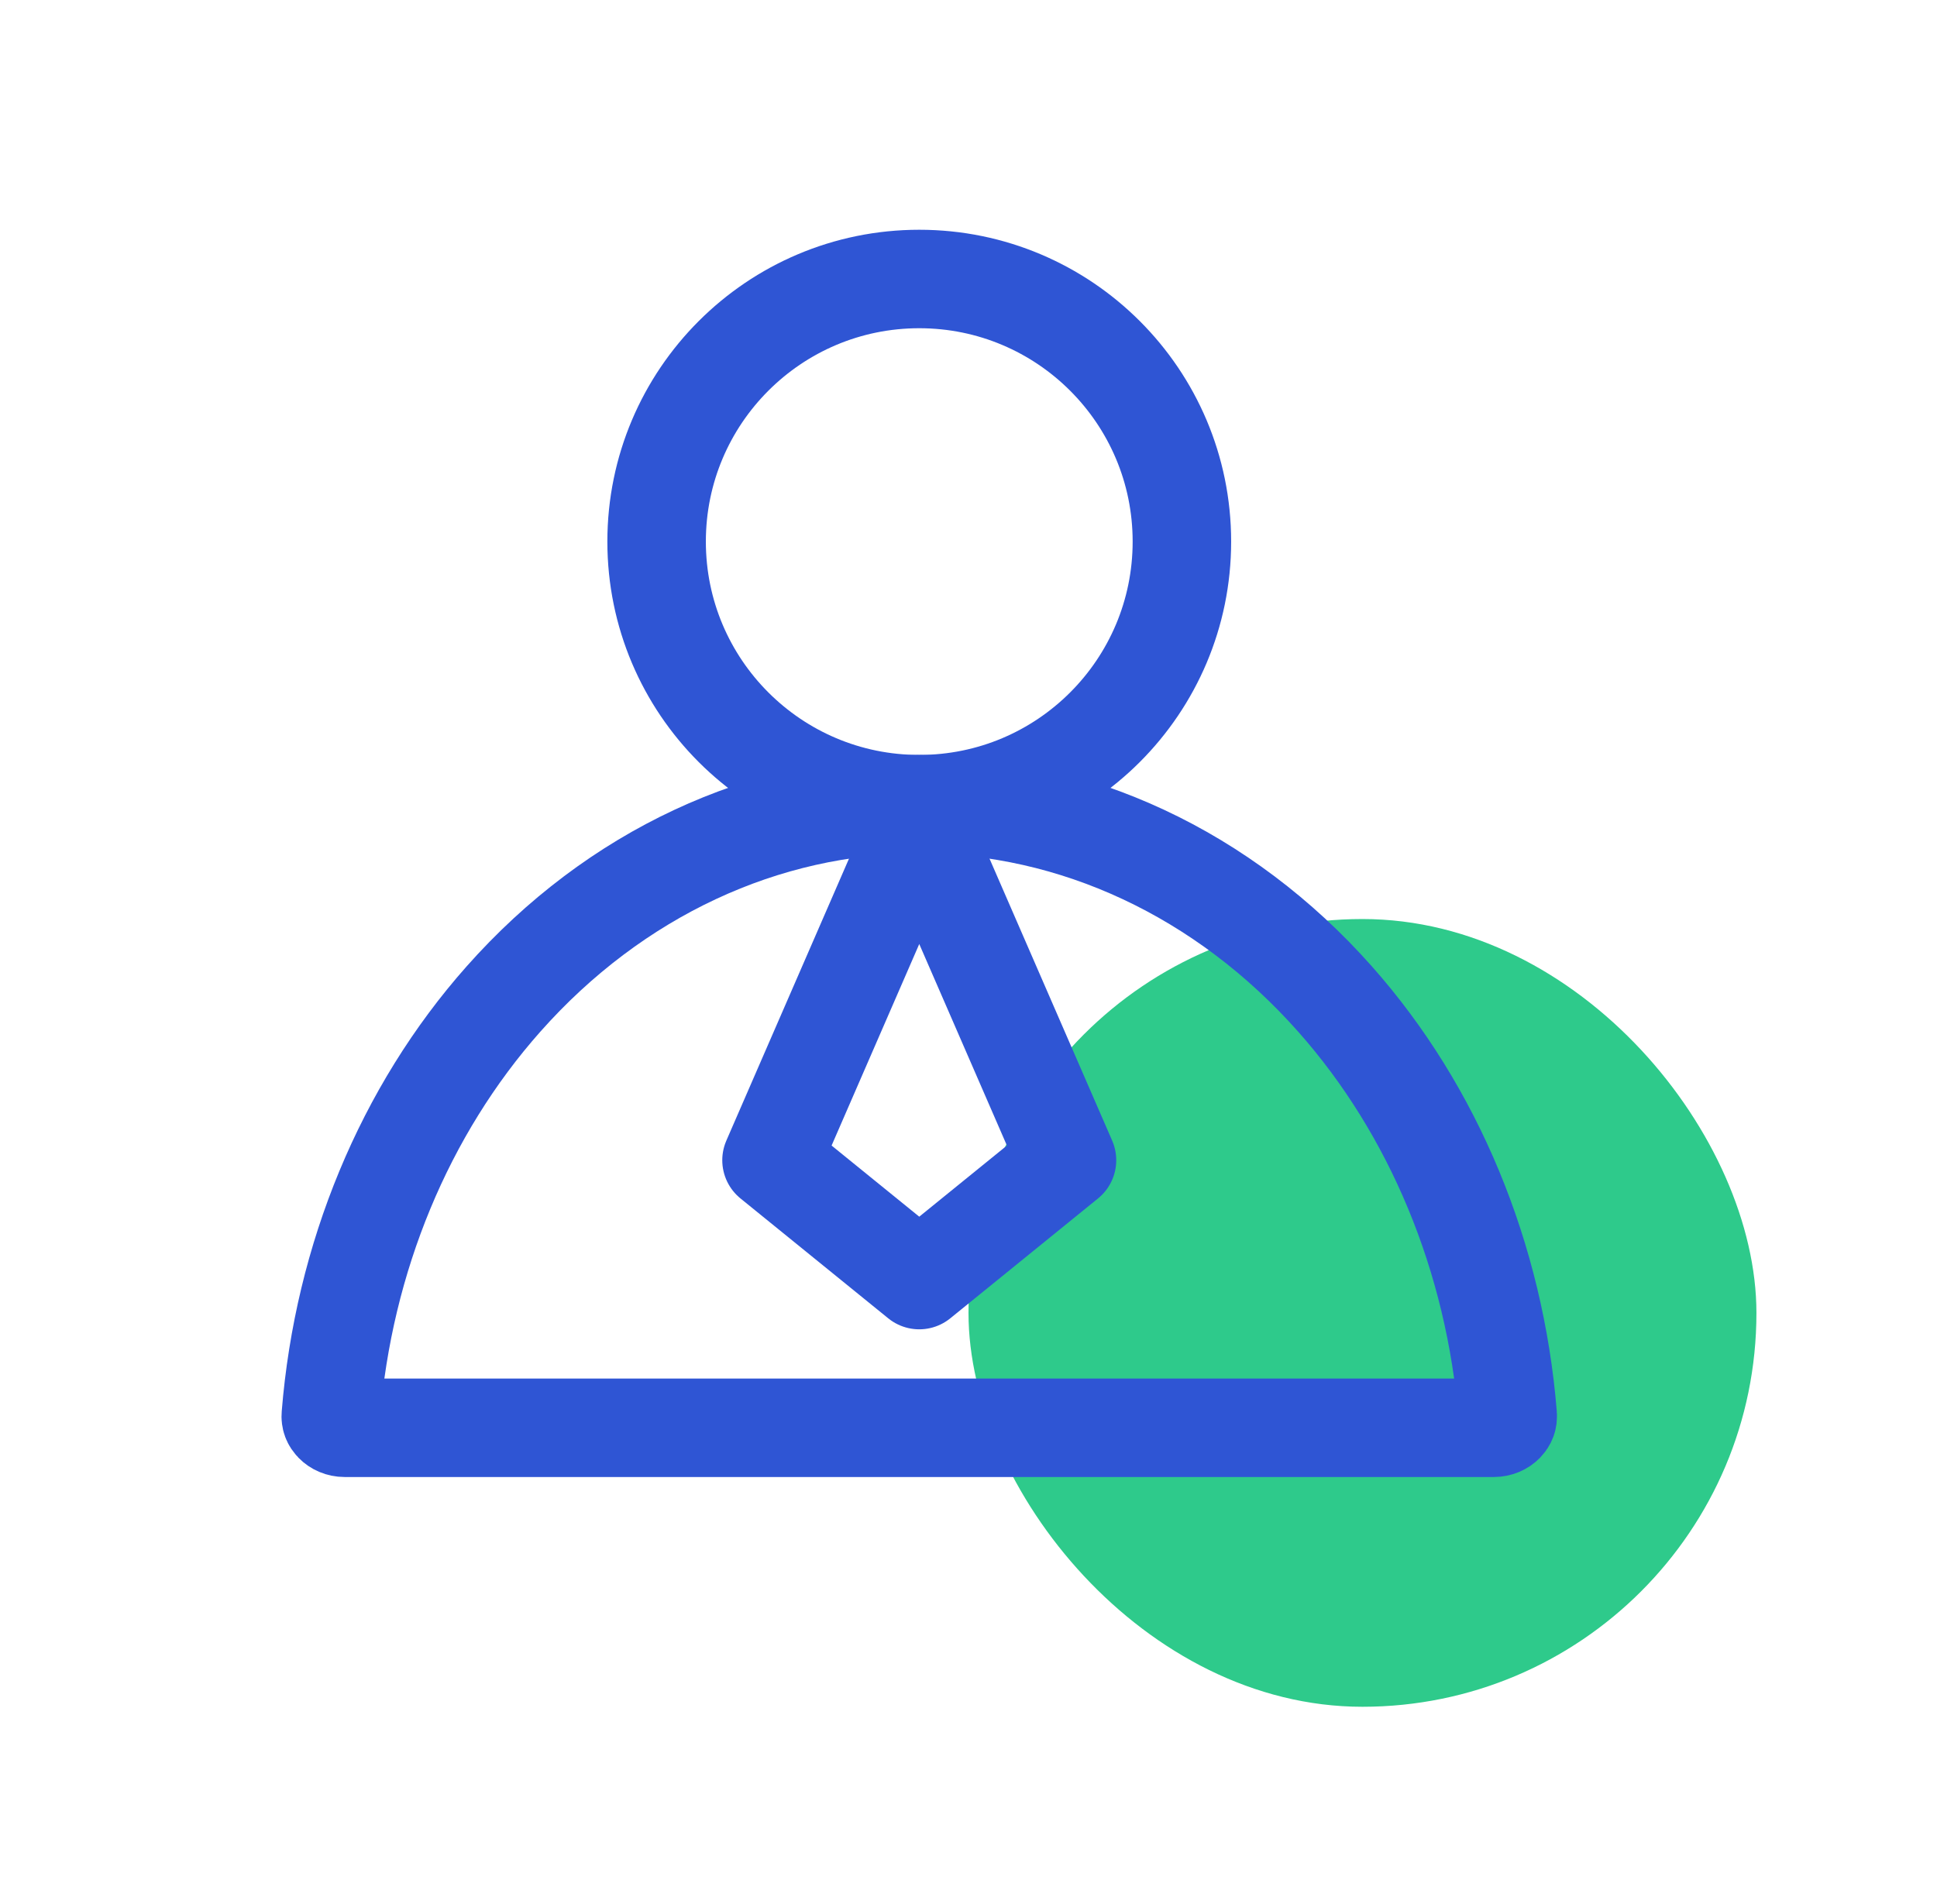 <svg width="59" height="58" viewBox="0 0 59 58" fill="none" xmlns="http://www.w3.org/2000/svg">
<g id="Group 1000007008">
<g id="Group 1000007006">
<g id="Group 1000007005">
<rect id="Rectangle 25408" x="29.5" y="28" width="24" height="24" rx="12" fill="#2ECA8B"/>
<g id="Group 1000007004">
<circle id="Ellipse 138" cx="28" cy="16.5" r="8" stroke="#2F55D4" stroke-width="3"/>
<path id="Ellipse 1990" d="M28 24.5C32.712 24.5 37.273 26.61 40.666 30.439C43.674 33.832 45.537 38.324 45.924 43.123C45.932 43.215 45.903 43.295 45.833 43.367C45.759 43.443 45.643 43.5 45.5 43.5L10.5 43.5C10.357 43.5 10.241 43.443 10.167 43.367C10.097 43.295 10.068 43.215 10.076 43.123C10.463 38.324 12.326 33.832 15.334 30.439C18.727 26.61 23.288 24.5 28 24.5Z" stroke="#2F55D4" stroke-width="3" stroke-linecap="round"/>
<path id="Vector 969" d="M23.5 35.348L28 25L32.5 35.348L28 39L23.5 35.348Z" stroke="#2F55D4" stroke-width="3" stroke-linejoin="round"/>
</g>
</g>
</g>
</g>
</svg>
